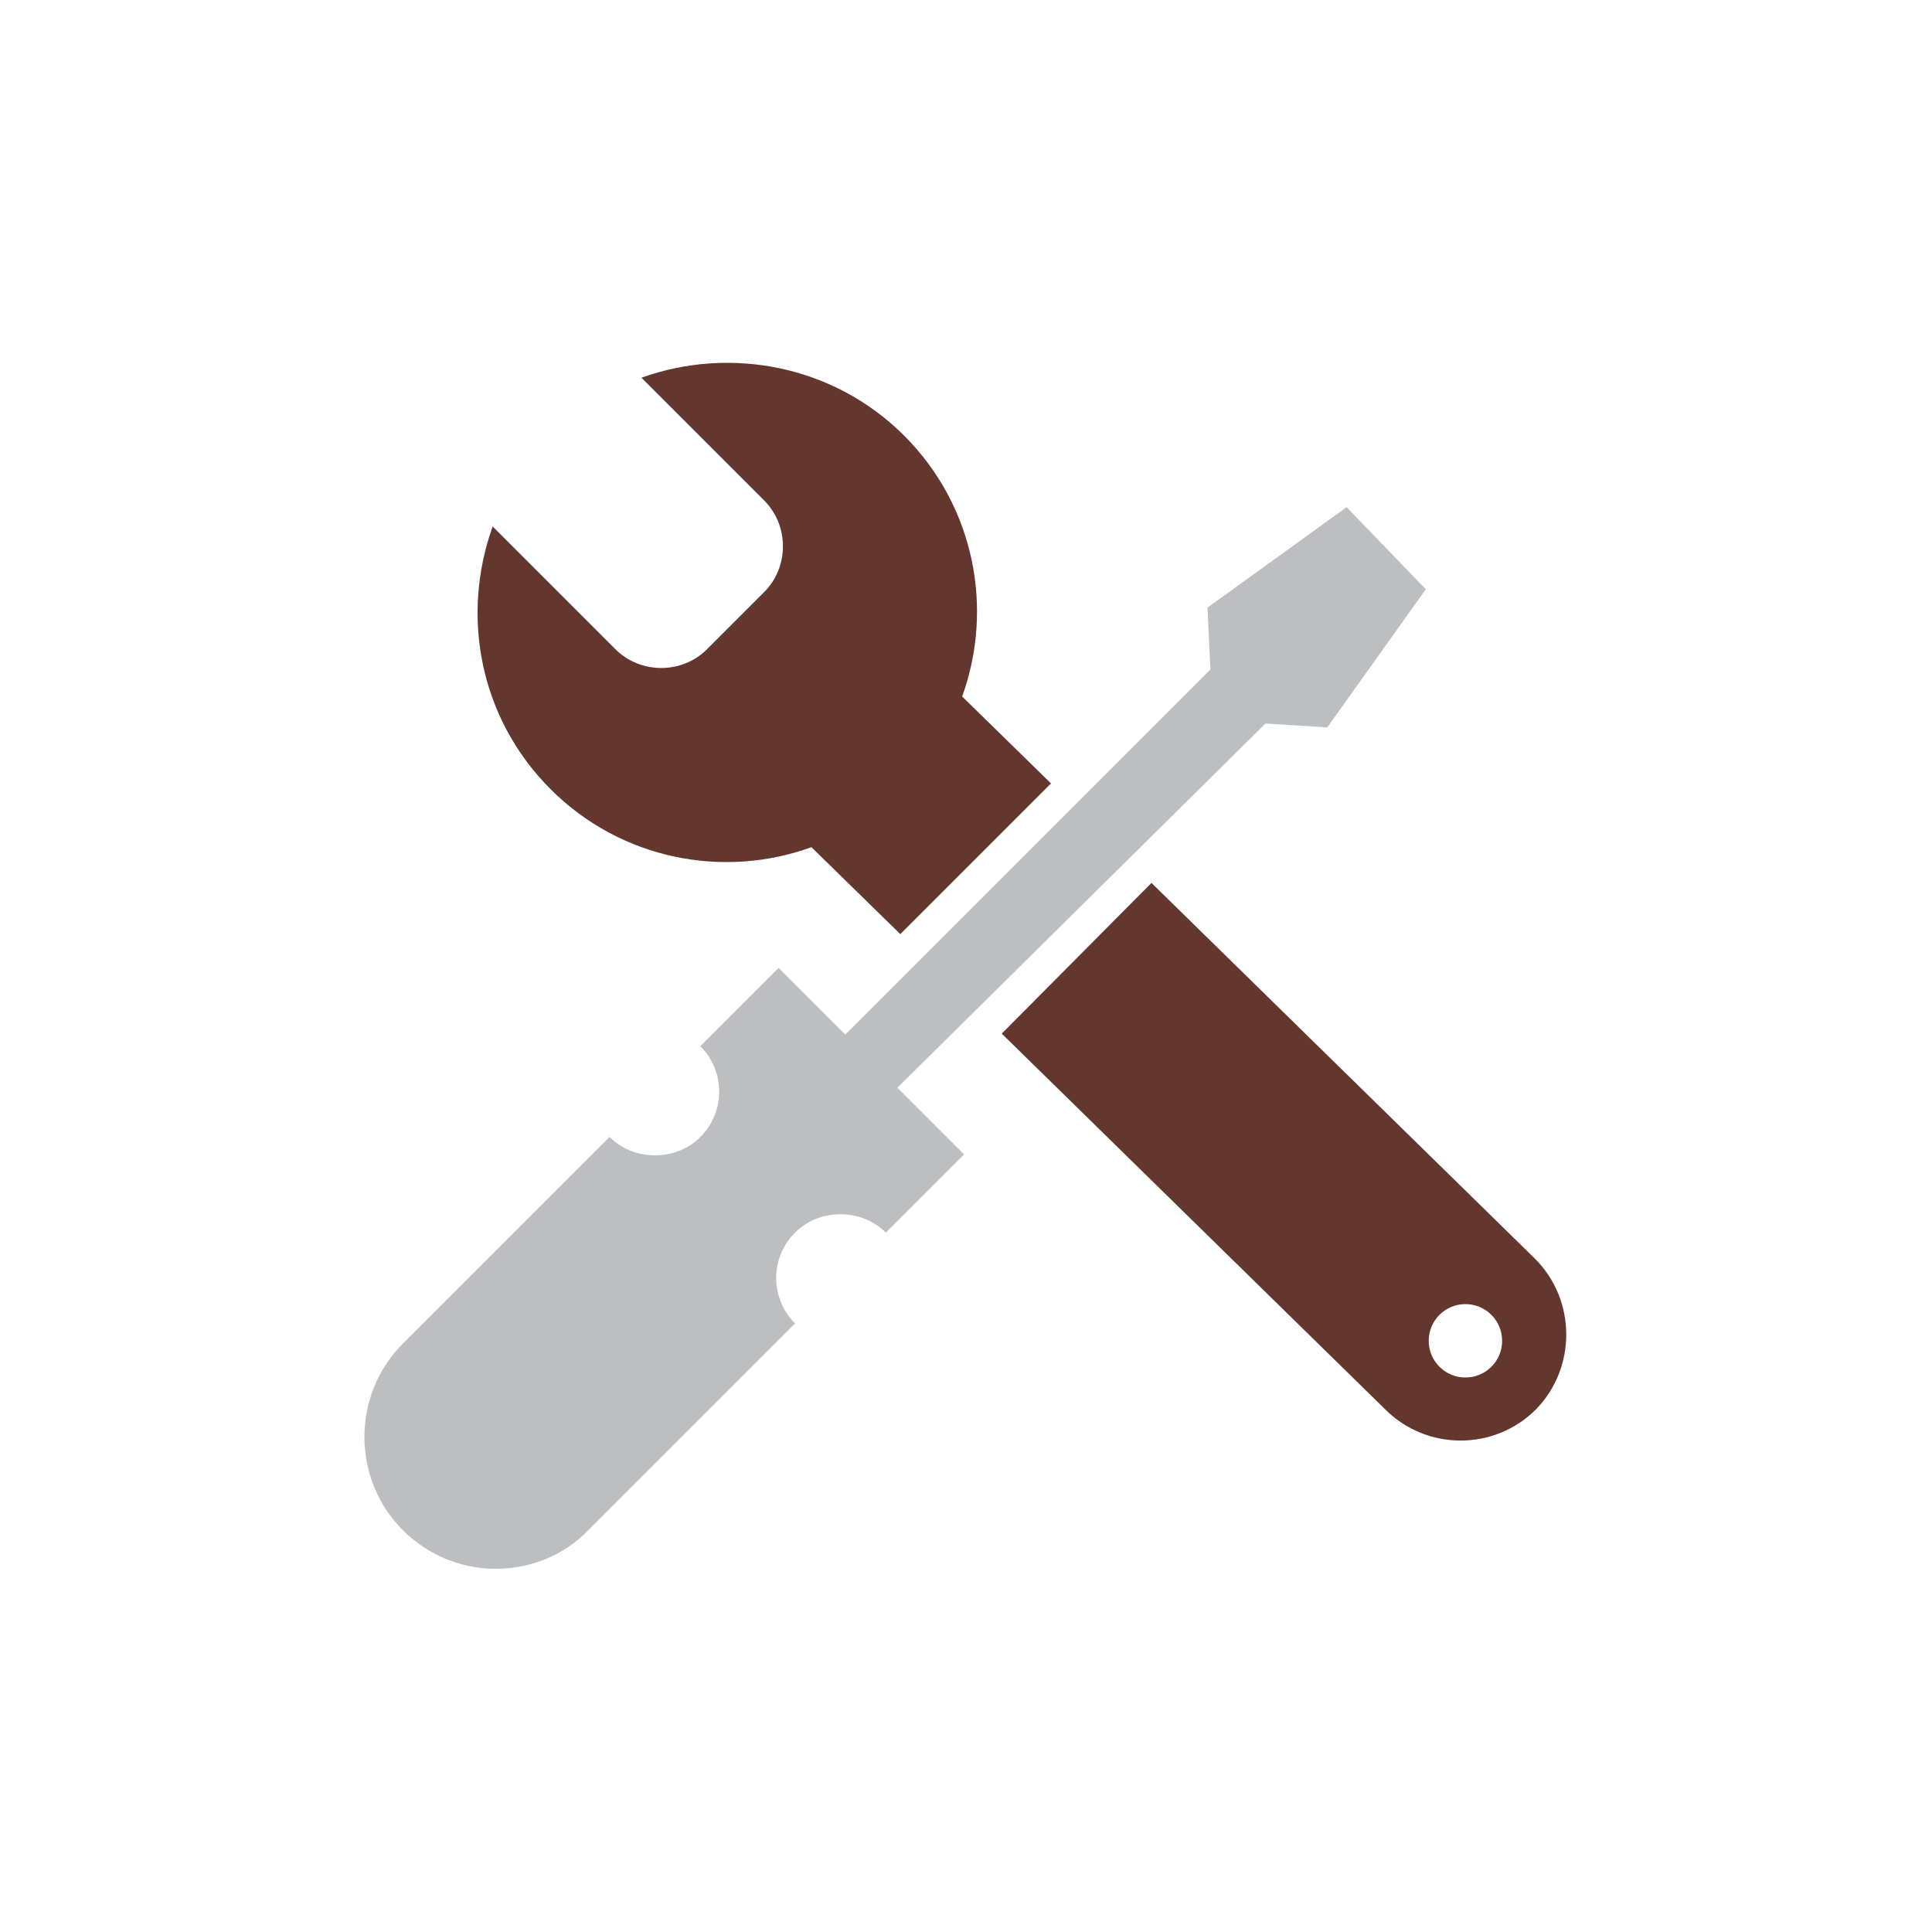 <?xml version="1.0" encoding="utf-8"?>
<!-- Generator: Adobe Illustrator 27.9.0, SVG Export Plug-In . SVG Version: 6.00 Build 0)  -->
<svg version="1.1" id="Layer_1" xmlns="http://www.w3.org/2000/svg" xmlns:xlink="http://www.w3.org/1999/xlink" x="0px" y="0px"
	 viewBox="0 0 200 200" style="enable-background:new 0 0 200 200;" xml:space="preserve">
<style type="text/css">
	.st0{fill:#BCBEC0;}
	.st1{fill:#63372D;}
</style>
<path class="st0" d="M137.4,75.3L147.6,61l-8.2-8.5L125,62.9l0.3,6.4l-37.8,37.8l-6.9-6.9l-8.1,8.1c2.6,2.6,2.6,6.8,0,9.4
	c-1.3,1.3-3,1.9-4.7,1.9s-3.4-0.6-4.7-1.9l-21.4,21.4c-5.3,5.3-5.3,14,0,19.3l0,0c2.7,2.7,6.2,4,9.6,4c3.5,0,7-1.3,9.6-4L82.3,137
	c-2.6-2.6-2.6-6.8,0-9.4c1.3-1.3,3-1.9,4.7-1.9s3.4,0.6,4.7,1.9l8.1-8.1l-6.9-6.9L131,74.9L137.4,75.3z"/>
<path class="st1" d="M99.6,72.1c3.3-9.1,1.3-19.7-6-27s-18-9.3-27.2-6l12.7,12.7c2.6,2.6,2.6,6.9,0,9.5l-5.9,5.9
	c-2.6,2.6-6.9,2.6-9.5,0L51,54.5c-3.3,9.2-1.4,19.8,6,27.2c7.3,7.3,17.9,9.3,27,6l9.2,9l15.6-15.6L99.6,72.1z M158.9,130.3
	l-39.7-38.9L103.7,107l39.7,38.9c4.3,4.3,11.3,4.3,15.6,0l0,0C163.2,141.6,163.2,134.6,158.9,130.3z M151.7,142.6
	c-2.1,0-3.8-1.7-3.8-3.8s1.7-3.8,3.8-3.8s3.8,1.7,3.8,3.8C155.5,140.9,153.8,142.6,151.7,142.6z"/>
</svg>
